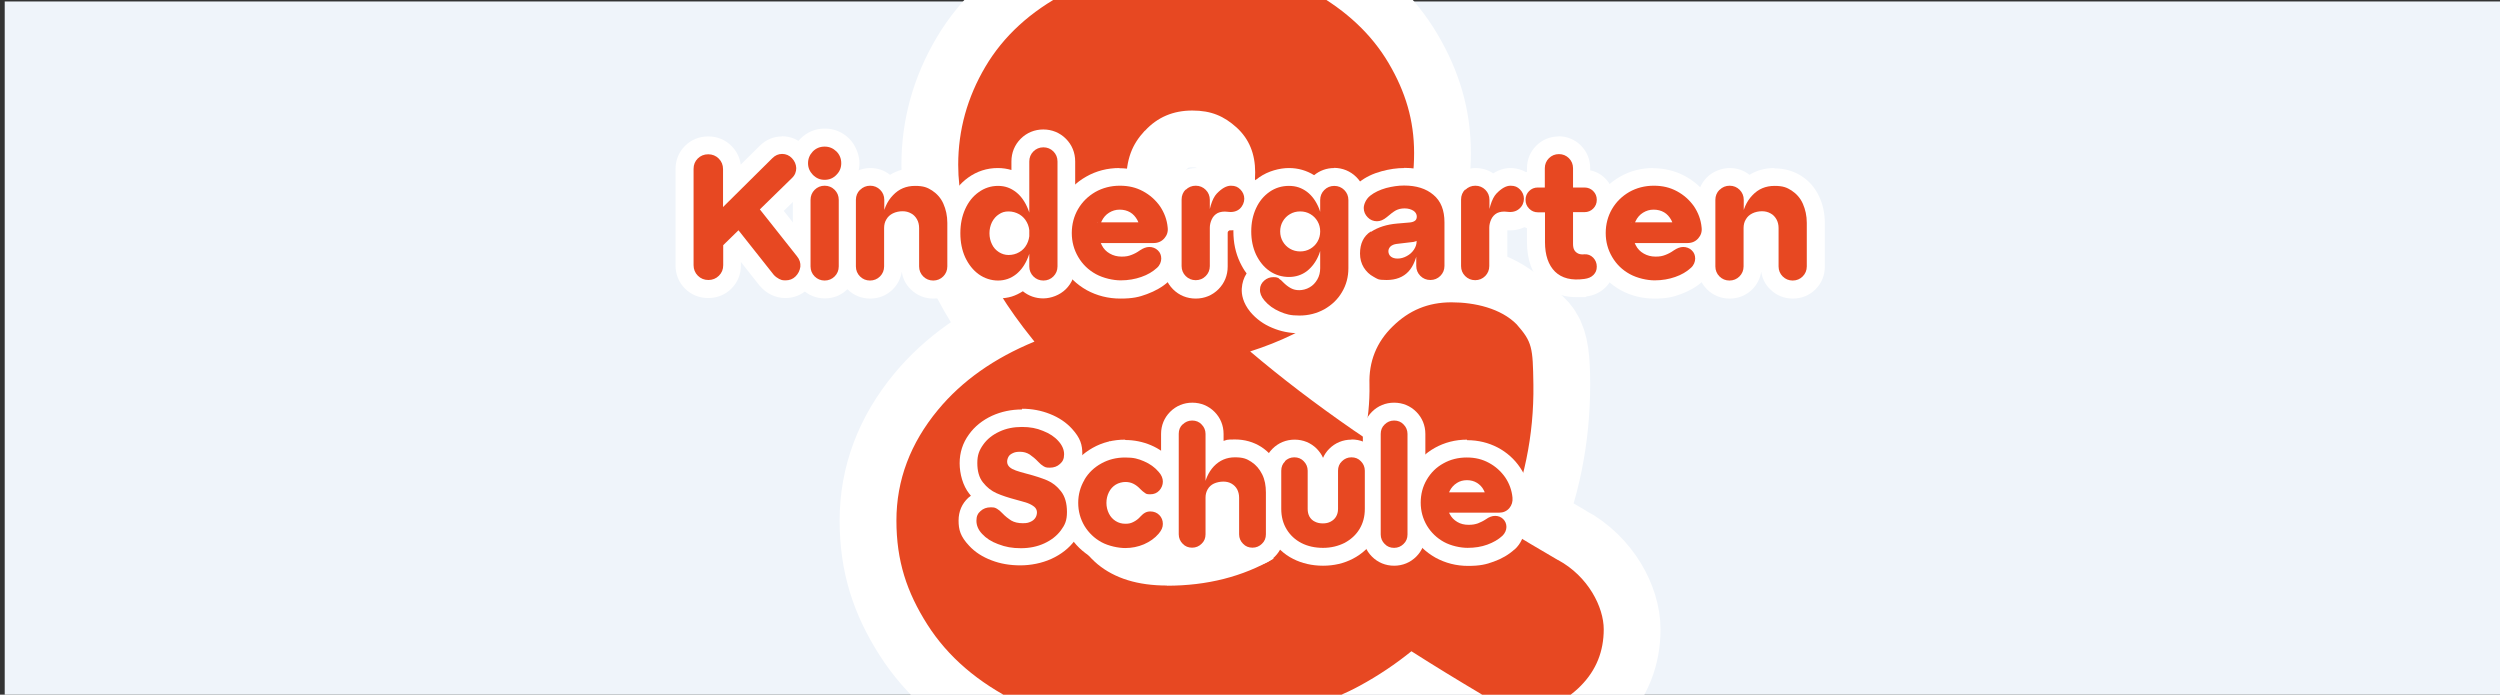 <?xml version="1.0" encoding="UTF-8"?>
<svg xmlns="http://www.w3.org/2000/svg" xmlns:xlink="http://www.w3.org/1999/xlink" id="Ebene_1" viewBox="0 0 1400 389">
  <rect x="0" y="0" width="1400" height="389" fill="#333333" stroke="none"/>
  <defs>
    <style>
      .cls-1 {
        fill: none;
      }

      .cls-2 {
        stroke: #fff;
        stroke-miterlimit: 10;
        stroke-width: 63.6px;
      }

      .cls-2, .cls-3 {
        fill: #e74822;
      }

      .cls-4 {
        fill: #fff;
      }

      .cls-5 {
        fill: #eff4fa;
      }

      .cls-6 {
        clip-path: url(#clippath);
      }
    </style>
    <clipPath id="clippath">
      <rect class="cls-1" y="0" width="1400" height="389"></rect>
    </clipPath>
  </defs>
  <g id="Ebene_2">
    <g>
      <path class="cls-3" d="M215.1,46.8c-82-11.4-157.8,45.9-169.2,128-11.4,82,45.9,157.8,128,169.2,82,11.4,157.8-45.9,169.2-128,11.4-82-45.9-157.8-128-169.2"></path>
      <g>
        <path class="cls-4" d="M171.9,212.1c-6.2,21.7-27.1,34.9-46.8,29.3-19.7-5.6-30.7-27.7-24.5-49.5,6.2-21.7,27.1-34.8,46.8-29.3,19.7,5.6,30.7,27.7,24.5,49.5"></path>
        <path class="cls-4" d="M273.7,131.9c-24.7-27.2-74-21.6-82.5,15.8-3.6,15.8,6.9,32.3,21.9,38.5,10.5,4.9,19.6,1.5,18.7,17.1-2.8,47.4-57.5,64.5-83.9,59.8-2.3,0-7.5-.5-7.3,2.3.2,1.1,1.4,2.7,3.3,3.4,64.6,22.2,125.6-11.5,141.4-63.9v-.2c10.8-32.4,2.3-57.9-11.6-72.8"></path>
      </g>
    </g>
    <g>
      <path class="cls-3" d="M1226.9,46.8c-82-11.4-157.8,45.9-169.2,128-11.4,82,45.9,157.8,128,169.2,82,11.4,157.8-45.9,169.2-128,11.4-82-45.9-157.8-128-169.2"></path>
      <g>
        <path class="cls-4" d="M1183.6,212.1c-6.2,21.7-27.1,34.9-46.8,29.3-19.7-5.6-30.7-27.7-24.5-49.5,6.2-21.7,27.1-34.8,46.8-29.3,19.7,5.6,30.7,27.7,24.5,49.5"></path>
        <path class="cls-4" d="M1285.5,131.9c-24.7-27.2-74-21.6-82.5,15.8-3.6,15.8,6.9,32.3,21.9,38.5,10.5,4.9,19.6,1.5,18.7,17.1-2.8,47.4-57.5,64.5-83.9,59.8-2.3,0-7.5-.5-7.3,2.3.2,1.1,1.4,2.7,3.3,3.4,64.6,22.2,125.6-11.5,141.4-63.9v-.2c10.8-32.4,2.3-57.9-11.6-72.8"></path>
      </g>
    </g>
  </g>
  <rect class="cls-5" x="2.64" y=".82" width="1400" height="389"></rect>
  <g id="Ebene_1-2" data-name="Ebene_1">
    <g>
      <g class="cls-6">
        <g>
          <path class="cls-2" d="M872.4,313.6c-10.1-5.9-20.1-11.8-29.9-17.8,10.7-24.8,16.2-51.6,16.2-80.6s-4.4-23.6-13.1-32.5c-8.8-8.9-19.7-13.4-32.8-13.4s-23.7,4.5-32.8,13.4c-9.2,8.9-13.5,19.8-13.1,32.5.2,10.4-.8,20.3-3.1,29.7-1.8-1.3-3.7-2.5-5.6-3.8-21.4-14.8-40.8-29.6-58.1-44.3,16.9-5.4,31.8-12.6,44.7-21.9,15.1-10.9,26.7-24,34.9-39.1,8.1-15.1,12.2-31.8,12.2-50.1s-4.8-34.3-14.3-50.4c-9.5-16.1-23.6-29.3-42.1-39.7-18.5-10.3-40.5-15.5-65.9-15.5s-52.4,5.3-72.5,15.8-35.2,24.4-45.3,41.5-15.2,35.4-15.2,54.9c0,30.6,13.8,63.1,41.5,97.5.4.5.8,1,1.2,1.5-22.6,9.3-40.6,22-54,38.2-15.5,18.7-23.3,39.4-23.3,62s5.8,40.1,17.3,58.2,28.4,32.6,50.7,43.6c22.3,10.9,49.1,16.4,80.5,16.4s79.5-8.5,111-25.7c10.5-5.7,20.1-12.2,28.9-19.3,12.7,8.1,25.8,16.1,39.1,24,9.9,5.6,18.3,8.4,25.1,8.4,11.9,0,22.2-4.4,30.7-13.1,8.6-8.7,12.8-19.3,12.8-31.6s-8.6-29.6-25.6-38.8h-.1ZM641.2,73.2c7-7.6,15.8-11.3,26.5-11.3s17.8,3.2,24.8,9.5c7,6.4,10.4,14.7,10.4,25.1s-2.5,16.7-7.5,23.9-11.3,13.4-19.1,18.8c-6,4.2-13.4,8.7-22,13.5-15.7-18.7-23.7-35.2-23.7-49.6s3.5-22.3,10.4-29.8l.2-.1ZM653.5,327.9c-16.3,0-29.2-4-38.8-11.9-9.5-8-14.3-17.7-14.3-29.2s3.2-18.7,9.5-27.4c4.5-6.2,10.4-11.8,17.3-16.6,17.3,16.3,36.3,32.5,57.2,48.5,9.4,7.2,19.1,14.4,28.9,21.5-17.3,10.1-37.3,15.2-59.9,15.2l.1-.1Z"></path>
          <path class="cls-3" d="M872.4,313.6c-10.1-5.9-20.1-11.8-29.9-17.8,10.7-24.8,16.62-51.6,16.2-80.6-.3-20.7-.64-23.66-9.4-33.6-8.8-8.9-23.4-12.3-36.5-12.3s-23.7,4.5-32.8,13.4c-9.2,8.9-13.5,19.8-13.1,32.5.2,10.4-.8,20.3-3.1,29.7-1.8-1.3-3.7-2.5-5.6-3.8-21.4-14.8-40.8-29.6-58.1-44.3,16.9-5.4,31.8-12.6,44.7-21.9,15.1-10.9,26.7-24,34.9-39.1,8.1-15.1,12.2-31.8,12.2-50.1s-4.8-34.3-14.3-50.4c-9.5-16.1-23.6-29.3-42.1-39.7-18.5-10.3-40.5-15.5-65.9-15.5s-52.4,5.3-72.5,15.8-35.2,24.4-45.3,41.5-15.2,35.4-15.2,54.9c0,30.6,13.8,63.1,41.5,97.5.4.5.8,1,1.2,1.5-22.6,9.3-40.6,22-54,38.2-15.5,18.7-23.3,39.4-23.3,62s5.8,40.1,17.3,58.2,28.4,32.6,50.7,43.6c22.3,10.9,49.1,16.4,80.5,16.4s79.5-8.5,111-25.7c10.5-5.7,20.1-12.2,28.9-19.3,12.7,8.1,25.8,16.1,39.1,24,9.9,5.6,18.3,8.4,25.1,8.4,11.9,0,22.2-4.4,30.7-13.1,8.6-8.7,12.8-19.3,12.8-31.6s-8.6-29.6-25.6-38.8h-.1ZM641.2,73.2c7-7.6,15.8-11.3,26.5-11.3s17.8,3.2,24.8,9.5c7,6.4,10.4,14.7,10.4,25.1s-2.5,16.7-7.5,23.9-11.3,13.4-19.1,18.8c-6,4.2-13.4,8.7-22,13.5-15.7-18.7-23.7-35.2-23.7-49.6s3.5-22.3,10.4-29.8l.2-.1ZM653.5,327.9c-16.3,0-29.2-4-38.8-11.9-9.5-8-14.3-17.7-14.3-29.2s3.2-18.7,9.5-27.4c4.5-6.2,10.4-11.8,17.3-16.6,17.3,16.3,36.3,32.5,57.2,48.5,9.4,7.2,19.1,14.4,28.9,21.5-17.3,10.1-37.3,15.2-59.9,15.2l.1-.1Z"></path>
        </g>
      </g>
      <ellipse class="cls-3" cx="629.6" cy="245.2" rx="8.4" ry="6.9"></ellipse>
    </g>
    <g>
      <g>
        <g>
          <path class="cls-4" d="M571.4,311.8c-5.2,0-10-.8-14.3-2.5-4.5-1.7-8.1-4.1-10.8-7-3-3.3-4.6-6.9-4.6-10.7s1.3-6.8,3.9-9.1c2-1.8,4.5-2.9,7.3-3.3-2.3-1.5-4.5-3.4-6.3-5.7-2.9-3.6-4.3-8.3-4.3-14s1.4-9.2,4.3-13.2c2.7-3.8,6.4-6.8,11-8.9,4.5-2,9.4-3.1,14.7-3.1s9.5.8,13.7,2.5c4.3,1.7,7.9,4.1,10.5,7,3,3.3,4.5,6.9,4.5,10.7s-1.3,6.8-3.9,9.1c-1.4,1.3-3.1,2.3-5,2.8,2.2,1.5,4.1,3.4,5.9,5.6,2.9,3.7,4.3,8.6,4.3,14.5s-1.5,9.3-4.4,13.2c-2.8,3.8-6.6,6.8-11.3,8.9-4.6,2.1-9.7,3.1-15.2,3.1v.1ZM565,284.1c1.3,1.3,2.6,2.4,4,3.2.9.6,2.2.8,3.9.8s2.1-.2,2.4-.4c.3-.1.5-.3.5-.3h0c-.5-.3-1.1-.6-1.8-.8-1.4-.5-3.4-1.1-5.9-1.7-1.1-.3-2.2-.6-3.2-.9l.1.1h0ZM569.4,258.2c.3.2.7.3,1.1.5,1.2.4,3.1,1,5.5,1.6-.7-.6-1.4-1.1-2.1-1.6-.8-.5-1.6-.7-2.6-.7s-1.5.1-1.9.2Z"></path>
          <path class="cls-4" d="M572.3,239.3c4.3,0,8.2.7,11.8,2.2,3.6,1.4,6.5,3.3,8.6,5.7,2.1,2.3,3.2,4.8,3.2,7.4s-.8,4.1-2.3,5.4c-1.5,1.4-3.4,2.1-5.7,2.1s-2.5-.3-3.5-.8c-1-.6-2-1.4-3-2.5-1.6-1.7-3.2-3-4.8-4.1-1.6-1-3.4-1.5-5.3-1.5s-2.9.2-4,.7-2,1.1-2.5,2c-.6.8-.8,1.8-.8,2.9s.5,2.2,1.4,3,2.1,1.4,3.5,1.9,3.4,1.1,6.1,1.8c4.6,1.2,8.3,2.4,11.4,3.7,3,1.3,5.6,3.3,7.8,6.2,2.2,2.8,3.3,6.7,3.3,11.5s-1.1,7.2-3.4,10.3c-2.3,3.1-5.4,5.5-9.3,7.3-3.9,1.8-8.3,2.7-13.1,2.7s-8.7-.7-12.5-2.2c-3.8-1.4-6.7-3.3-8.9-5.7-2.2-2.3-3.2-4.8-3.2-7.4s.8-4.1,2.3-5.4c1.5-1.4,3.4-2.1,5.7-2.1s2.5.3,3.5.8c1,.6,2,1.4,3,2.5,1.6,1.7,3.3,3,5,4.1,1.7,1,3.9,1.5,6.4,1.5s3.2-.3,4.4-.8,2.1-1.3,2.7-2.2c.6-.9.9-2,.9-3.1s-.5-2.3-1.5-3.1c-1-.8-2.2-1.5-3.8-2.1-1.5-.5-3.6-1.1-6.2-1.8-4.5-1.2-8.2-2.4-11.1-3.7-2.9-1.3-5.4-3.2-7.6-6-2.2-2.7-3.2-6.4-3.2-10.9s1.1-7.2,3.3-10.3,5.2-5.5,9.1-7.3c3.8-1.8,8-2.6,12.6-2.6M572.3,229.3c-6,0-11.6,1.2-16.7,3.5-5.4,2.5-9.8,6-13,10.5-3.5,4.8-5.2,10.2-5.2,16.1s1.8,12.6,5.4,17.1c.3.4.6.7.9,1.1-.5.4-.9.7-1.4,1.1-3.6,3.3-5.5,7.7-5.5,12.8s1,8.9,5.9,14.1c3.2,3.5,7.5,6.3,12.6,8.2,4.9,1.9,10.3,2.8,16.1,2.8s12-1.2,17.3-3.6c5.5-2.5,10-6,13.3-10.5,3.6-4.8,5.4-10.3,5.4-16.2s-1.8-13-5.4-17.6c-.5-.6-.9-1.2-1.4-1.7,3.6-3.3,5.5-7.7,5.5-12.8s-1-8.8-5.8-14.1c-3.2-3.5-7.3-6.3-12.4-8.3-4.8-1.9-10-2.9-15.5-2.9h0l-.1.4Z"></path>
        </g>
        <g>
          <path class="cls-4" d="M630.1,311.8c-5.7,0-11-1.3-15.7-4-4.8-2.6-8.6-6.3-11.3-11-2.8-4.6-4.2-9.8-4.2-15.4s1.4-10.8,4.2-15.4,6.6-8.3,11.3-11c4.7-2.6,10-4,15.7-4s8.5.8,12.5,2.5,7.4,4.2,10.1,7.3c2.3,2.7,3.5,5.7,3.5,8.7s-1.2,6.2-3.4,8.5c-1.7,1.8-3.9,2.9-6.2,3.4,2.4.4,4.5,1.5,6.2,3.3,2.3,2.3,3.5,5.2,3.5,8.6s-1.2,6-3.6,8.7c-2.7,3.1-6.1,5.6-10.1,7.3-3.9,1.7-8.1,2.5-12.5,2.5ZM630.1,274.9c-1.1,0-2,.2-2.8.8-.9.5-1.5,1.3-2,2.2-.6,1.1-.8,2.3-.8,3.6s.3,2.6.8,3.6,1.2,1.7,2,2.2,1.7.8,2.8.8,1.6-.2,2.3-.5c.8-.4,1.7-1.1,2.5-2,1.1-1.2,2.3-2.2,3.5-2.9,1-.6,2.1-1,3.3-1.2-1.2-.2-2.3-.6-3.3-1.2-1.3-.7-2.4-1.7-3.5-2.9-.8-.9-1.7-1.6-2.5-2s-1.5-.5-2.3-.5Z"></path>
          <path class="cls-4" d="M630.1,256.2c3.7,0,7.2.7,10.5,2.1s6.1,3.4,8.3,6c1.6,1.8,2.3,3.6,2.3,5.4s-.7,3.6-2,5-3,2.1-5,2.1-2.3-.2-3.1-.8c-.8-.5-1.6-1.2-2.4-2-1.3-1.4-2.6-2.4-4-3.1s-2.9-1-4.5-1-3.8.5-5.4,1.5c-1.6,1-2.9,2.4-3.8,4.2-.9,1.8-1.4,3.8-1.4,6s.5,4.2,1.4,6,2.2,3.2,3.8,4.2,3.4,1.5,5.4,1.5,3.1-.3,4.5-1,2.8-1.7,4-3.1c.8-.8,1.5-1.5,2.4-2,.8-.5,1.9-.8,3.1-.8,2,0,3.7.7,5,2s2,3,2,5-.8,3.6-2.3,5.4c-2.2,2.6-4.9,4.5-8.3,6-3.3,1.4-6.8,2.1-10.5,2.1s-9.3-1.1-13.3-3.3c-4-2.2-7.2-5.3-9.5-9.1-2.3-3.9-3.5-8.2-3.5-12.9s1.2-9,3.5-12.9,5.5-6.9,9.5-9.1,8.4-3.3,13.3-3.3M630.1,246.2c-6.6,0-12.7,1.5-18.2,4.6s-10,7.4-13.2,12.8-4.9,11.5-4.9,18,1.6,12.5,4.9,18c3.2,5.4,7.7,9.7,13.2,12.8,5.5,3,11.6,4.6,18.2,4.6s9.9-1,14.4-2.9c4.7-2,8.8-4.9,12-8.7,3.9-4.5,4.7-9,4.7-11.9,0-4.6-1.6-8.6-4.7-11.8,3.1-3.2,4.7-7.3,4.7-11.8s-.8-7.4-4.8-12c-3.2-3.7-7.2-6.6-11.9-8.6-4.5-1.9-9.4-2.9-14.4-2.9h0v-.2ZM630.1,283.1h-.2s-.1,0-.2-.3c-.1-.2-.3-.6-.3-1.3s.1-1.1.3-1.3c.1-.3.2-.3.2-.3h.4c.1,0,.4.2,1,.8h0l.7.7-.7.7h0c-.5.6-.8.7-1,.8h-.2v.2Z"></path>
        </g>
        <g>
          <path class="cls-4" d="M701.4,311.8c-3.4,0-6.5-1.3-8.9-3.6-2.4-2.4-3.6-5.4-3.6-8.9v-20.5c0-.9-.2-1.7-.5-2.3-.3-.5-.7-.9-1.2-1.2-.6-.3-1.4-.5-2.2-.5s-2.1.2-2.9.6c-.6.3-1.1.7-1.4,1.3-.4.6-.5,1.3-.5,2.1v20.5c0,3.4-1.3,6.5-3.6,8.9-2.4,2.4-5.4,3.6-8.9,3.6s-6.5-1.3-8.9-3.6c-2.4-2.4-3.6-5.4-3.6-8.9v-56.3c0-3.4,1.3-6.5,3.6-8.9,2.4-2.4,5.4-3.6,8.9-3.6s6.5,1.3,8.9,3.6c2.4,2.4,3.6,5.4,3.6,8.9v11.4c3.3-2.2,7.2-3.3,11.4-3.3s8.5,1.1,11.9,3.3,6.1,5.3,7.9,9.1c1.7,3.7,2.6,7.8,2.6,12.3v23.4c0,3.4-1.3,6.5-3.6,8.9s-5.4,3.6-8.9,3.6l-.1.1Z"></path>
          <path class="cls-4" d="M667.7,235.5c2.1,0,3.9.7,5.3,2.2,1.4,1.4,2.2,3.2,2.2,5.3v26.3c1-3.2,2.6-5.9,4.7-8.1,3.2-3.3,7.1-5,11.7-5s6.6.8,9.2,2.5c2.6,1.7,4.6,4,6.1,7,1.4,3,2.1,6.4,2.1,10.2v23.4c0,2.1-.7,3.9-2.2,5.3-1.4,1.4-3.2,2.2-5.3,2.2s-3.9-.7-5.3-2.2c-1.4-1.4-2.2-3.2-2.2-5.3v-20.5c0-1.8-.4-3.3-1.1-4.7-.8-1.4-1.8-2.4-3.2-3.2-1.4-.8-2.9-1.1-4.6-1.1s-3.7.4-5.2,1.1c-1.5.8-2.7,1.8-3.5,3.2-.8,1.4-1.2,2.9-1.2,4.7v20.5c0,2.1-.7,3.9-2.2,5.3-1.4,1.4-3.2,2.2-5.3,2.2s-3.9-.7-5.3-2.2c-1.4-1.4-2.2-3.2-2.2-5.3v-56.3c0-2.1.7-3.9,2.2-5.3,1.4-1.4,3.2-2.2,5.3-2.2M667.7,225.5c-4.8,0-9.1,1.8-12.4,5.1-3.3,3.3-5.1,7.6-5.1,12.4v56.3c0,4.8,1.8,9.1,5.1,12.4s7.6,5.1,12.4,5.1,9.1-1.8,12.4-5.1c2.2-2.2,3.7-4.8,4.5-7.7.8,2.9,2.3,5.5,4.5,7.7,3.3,3.3,7.6,5.1,12.4,5.1s9.1-1.8,12.4-5.1c3.3-3.3,5.1-7.6,5.1-12.4v-23.4c0-5.3-1-10.1-3.1-14.5-2.2-4.7-5.5-8.5-9.7-11.2-4.3-2.7-9.2-4.1-14.6-4.1s-4.4.3-6.4.8v-3.9c0-4.8-1.8-9.1-5.1-12.4-3.3-3.3-7.6-5.1-12.4-5.1h0Z"></path>
        </g>
        <g>
          <path class="cls-4" d="M740.8,311.8c-5.3,0-10.2-1.1-14.4-3.3-4.4-2.2-7.8-5.5-10.3-9.6s-3.7-8.8-3.7-13.9v-21.4c0-3.4,1.3-6.5,3.6-8.9,2.4-2.4,5.4-3.6,8.9-3.6s6.5,1.3,8.9,3.6c2.4,2.4,3.6,5.4,3.6,8.9v21.4c0,.8.1,1.3.4,1.8.2.4.5.6.9.8.6.3,1.3.4,2.2.4s1.5-.1,2.1-.4c.4-.2.7-.5,1-.9s.4-1,.4-1.7v-21.4c0-3.4,1.3-6.5,3.6-8.9,2.4-2.4,5.4-3.6,8.9-3.6s6.5,1.3,8.9,3.6c2.4,2.4,3.6,5.4,3.6,8.9v21.4c0,5.2-1.3,9.8-3.7,13.9-2.5,4.1-5.9,7.3-10.3,9.5-4.3,2.2-9.1,3.3-14.4,3.3l-.2.1Z"></path>
          <path class="cls-4" d="M756.8,256.2c2.1,0,3.9.7,5.3,2.2,1.4,1.4,2.2,3.2,2.2,5.3v21.4c0,4.3-1,8-3,11.3s-4.8,5.8-8.3,7.7c-3.6,1.8-7.6,2.8-12.1,2.8s-8.6-.9-12.1-2.7c-3.5-1.8-6.3-4.4-8.3-7.7-2-3.3-3-7.1-3-11.4v-21.4c0-2.1.7-3.9,2.2-5.3,1.4-1.4,3.2-2.2,5.3-2.2s3.9.7,5.3,2.2c1.4,1.4,2.2,3.2,2.2,5.3v21.4c0,1.6.3,3,1,4.3.7,1.2,1.7,2.2,3,2.8,1.3.7,2.8,1,4.5,1s3.1-.3,4.4-1c1.3-.7,2.3-1.6,3-2.8.7-1.2,1.1-2.6,1.1-4.3v-21.4c0-2.1.7-3.9,2.2-5.3,1.4-1.4,3.2-2.2,5.3-2.2M756.8,246.2c-4.8,0-9.1,1.8-12.4,5.1-1.5,1.5-2.7,3.2-3.5,5.1-.8-1.9-2-3.5-3.5-5.1-3.3-3.3-7.6-5.1-12.4-5.1s-9.1,1.8-12.4,5.1c-3.3,3.3-5.1,7.6-5.1,12.4v21.4c0,6.1,1.5,11.6,4.4,16.5,3,4.9,7.1,8.8,12.3,11.4,4.9,2.5,10.6,3.8,16.7,3.8s11.7-1.3,16.7-3.9c5.2-2.7,9.3-6.5,12.3-11.4s4.5-10.4,4.5-16.5v-21.4c0-4.8-1.8-9.1-5.1-12.4-3.3-3.3-7.6-5.1-12.4-5.1h0l-.1.1Z"></path>
        </g>
        <g>
          <path class="cls-4" d="M780.7,311.8c-3.4,0-6.5-1.3-8.9-3.6-2.4-2.4-3.6-5.4-3.6-8.9v-56.3c0-3.4,1.3-6.5,3.6-8.9,2.4-2.4,5.4-3.6,8.9-3.6s6.5,1.3,8.9,3.6c2.4,2.4,3.6,5.4,3.6,8.9v56.3c0,3.4-1.3,6.5-3.6,8.9-2.4,2.4-5.4,3.6-8.9,3.6Z"></path>
          <path class="cls-4" d="M780.7,235.5c2.1,0,3.9.7,5.3,2.2,1.4,1.4,2.2,3.2,2.2,5.3v56.3c0,2.1-.7,3.9-2.2,5.3-1.4,1.4-3.2,2.2-5.3,2.2s-3.9-.7-5.3-2.2c-1.4-1.4-2.2-3.2-2.2-5.3v-56.3c0-2.1.7-3.9,2.2-5.3,1.4-1.4,3.2-2.2,5.3-2.2M780.7,225.5c-4.8,0-9.1,1.8-12.4,5.1-3.3,3.3-5.1,7.6-5.1,12.4v56.3c0,4.8,1.8,9.1,5.1,12.4s7.6,5.1,12.4,5.1,9.1-1.8,12.4-5.1c3.3-3.3,5.1-7.6,5.1-12.4v-56.3c0-4.8-1.8-9.1-5.1-12.4-3.3-3.3-7.6-5.1-12.4-5.1h0Z"></path>
        </g>
        <g>
          <path class="cls-4" d="M822,311.8c-5.7,0-11-1.3-15.7-4-4.8-2.6-8.6-6.3-11.3-11-2.8-4.6-4.2-9.8-4.2-15.4s1.4-10.7,4.1-15.4c2.7-4.6,6.4-8.3,11.2-11,4.7-2.6,9.9-4,15.6-4s10.3,1.2,14.8,3.5c4.4,2.3,8.1,5.6,10.9,9.7,2.8,4.1,4.4,8.7,5,13.7.4,3.6-.7,7-3.1,9.7-.6.7-1.2,1.2-1.9,1.7,1,1.7,1.5,3.6,1.5,5.7,0,3.3-1.3,6.3-3.9,8.7-2.8,2.5-6.2,4.5-10.1,5.9-3.8,1.4-8.1,2.1-12.7,2.1l-.2.1Z"></path>
          <path class="cls-4" d="M821.5,256.2c4.6,0,8.7,1,12.4,3s6.7,4.7,9.1,8.1c2.3,3.4,3.7,7.2,4.1,11.4.2,2.3-.4,4.2-1.8,5.9-1.5,1.7-3.4,2.5-5.7,2.5h-28.2c.1.3.3.7.4,1,1,1.9,2.4,3.4,4.3,4.5,1.8,1.1,4,1.6,6.3,1.6s3.7-.3,5.2-.8c1.5-.6,3-1.3,4.5-2.3,1.8-1.3,3.5-1.9,5.2-1.9s3.3.6,4.5,1.8c1.2,1.2,1.8,2.7,1.8,4.4s-.8,3.6-2.3,5c-2.3,2.1-5.1,3.7-8.4,4.9-3.3,1.2-7,1.8-11,1.8s-9.3-1.1-13.3-3.3c-4-2.2-7.2-5.3-9.5-9.1-2.3-3.9-3.5-8.2-3.5-12.9s1.1-9,3.4-12.9c2.3-3.9,5.3-6.9,9.3-9.1,3.9-2.2,8.3-3.3,13.1-3.3M811.6,275.7h20c-.2-.4-.4-.8-.6-1.2-.9-1.8-2.2-3.1-3.8-4.1s-3.5-1.5-5.6-1.5-4,.5-5.7,1.6-3.1,2.6-4,4.5c0,.2-.2.4-.2.6M821.5,246.2c-6.5,0-12.6,1.6-18,4.6-5.5,3.1-9.9,7.4-13,12.8s-4.7,11.4-4.7,17.9,1.6,12.5,4.9,18c3.2,5.4,7.7,9.7,13.2,12.8,5.5,3,11.6,4.6,18.2,4.6s10.1-.8,14.4-2.4c4.5-1.6,8.4-3.9,11.6-6.8h.1c3.5-3.2,5.5-7.6,5.5-12.3s-.2-3-.6-4.4c3.2-3.7,4.5-8.3,4-13.2-.6-5.8-2.6-11.2-5.8-15.9-3.2-4.8-7.5-8.6-12.6-11.3-5.2-2.7-10.9-4.1-17.1-4.1h0l-.1-.3Z"></path>
        </g>
      </g>
      <g>
        <path class="cls-3" d="M558.9,304.7c-3.8-1.4-6.7-3.3-8.9-5.7-2.2-2.3-3.2-4.8-3.2-7.4s.8-4.1,2.3-5.4c1.5-1.4,3.4-2.1,5.7-2.1s2.5.3,3.5.8c1,.6,2,1.4,3,2.5,1.6,1.7,3.3,3,5,4.1,1.7,1,3.9,1.5,6.4,1.5s3.2-.3,4.4-.8,2.1-1.3,2.7-2.2c.6-.9.9-2,.9-3.1s-.5-2.3-1.5-3.1c-1-.8-2.2-1.5-3.8-2.1-1.5-.5-3.6-1.1-6.2-1.8-4.5-1.2-8.2-2.4-11.1-3.7-2.9-1.3-5.4-3.2-7.6-6-2.2-2.7-3.2-6.4-3.2-10.9s1.1-7.2,3.3-10.3,5.2-5.5,9.1-7.3c3.8-1.8,8-2.6,12.6-2.6s8.2.7,11.8,2.2c3.6,1.4,6.5,3.3,8.6,5.7,2.1,2.3,3.2,4.8,3.2,7.4s-.8,4.1-2.3,5.4c-1.5,1.4-3.4,2.1-5.7,2.1s-2.5-.3-3.5-.8c-1-.6-2-1.4-3-2.5-1.6-1.7-3.2-3-4.8-4.1-1.6-1-3.4-1.5-5.3-1.5s-2.9.2-4,.7-2,1.1-2.5,2c-.5.9-.8,1.8-.8,2.9s.5,2.2,1.4,3,2.1,1.4,3.5,1.9,3.4,1.1,6.1,1.8c4.6,1.2,8.3,2.4,11.4,3.7,3,1.3,5.6,3.3,7.8,6.2,2.2,2.8,3.3,6.7,3.3,11.5s-1.1,7.2-3.4,10.3c-2.3,3.1-5.4,5.5-9.3,7.3-3.9,1.8-8.3,2.7-13.1,2.7s-8.7-.7-12.5-2.2l-.3-.1Z"></path>
        <path class="cls-3" d="M607.3,268.6c2.3-3.9,5.5-6.9,9.5-9.1s8.4-3.3,13.3-3.3,7.2.7,10.5,2.1,6.1,3.4,8.3,6c1.6,1.8,2.3,3.6,2.3,5.4s-.7,3.6-2,5-3,2.1-5,2.1-2.3-.2-3.1-.8c-.8-.5-1.6-1.2-2.4-2-1.3-1.4-2.6-2.4-4-3.1s-2.9-1-4.5-1-3.8.5-5.4,1.5c-1.6,1-2.9,2.4-3.8,4.2-.9,1.8-1.4,3.8-1.4,6s.5,4.2,1.4,6,2.2,3.2,3.8,4.2,3.4,1.5,5.4,1.5,3.1-.3,4.5-1,2.8-1.7,4-3.1c.8-.8,1.5-1.5,2.4-2,.8-.5,1.9-.8,3.1-.8,2,0,3.7.7,5,2s2,3,2,5-.8,3.6-2.3,5.4c-2.2,2.6-4.9,4.5-8.3,6-3.3,1.4-6.8,2.1-10.5,2.1s-9.3-1.1-13.3-3.3c-4-2.2-7.2-5.3-9.5-9.1-2.3-3.9-3.5-8.2-3.5-12.9s1.2-9,3.5-12.9v-.1Z"></path>
        <path class="cls-3" d="M662.3,237.7c1.4-1.4,3.2-2.2,5.3-2.2s3.9.7,5.3,2.2c1.4,1.4,2.2,3.2,2.2,5.3v31.4h-1.1c.7-5.5,2.6-9.9,5.8-13.3,3.2-3.3,7.1-5,11.7-5s6.6.8,9.2,2.5c2.6,1.7,4.6,4,6.1,7s2.1,6.4,2.1,10.2v23.4c0,2.1-.7,3.9-2.2,5.3-1.4,1.4-3.2,2.2-5.3,2.2s-3.9-.7-5.3-2.2c-1.4-1.4-2.2-3.2-2.2-5.3v-20.5c0-1.8-.4-3.3-1.1-4.7-.8-1.4-1.8-2.4-3.2-3.2-1.4-.8-2.9-1.1-4.6-1.1s-3.7.4-5.2,1.1-2.7,1.8-3.5,3.2c-.8,1.4-1.2,2.9-1.2,4.7v20.5c0,2.1-.7,3.9-2.2,5.3-1.4,1.4-3.2,2.2-5.3,2.2s-3.9-.7-5.3-2.2c-1.4-1.4-2.2-3.2-2.2-5.3v-56.3c0-2.1.7-3.9,2.2-5.3v.1Z"></path>
        <path class="cls-3" d="M719.5,258.3c1.4-1.4,3.2-2.2,5.3-2.2s3.9.7,5.3,2.2c1.4,1.4,2.2,3.2,2.2,5.3v21.4c0,1.6.3,3,1,4.3.7,1.2,1.7,2.2,3,2.8,1.3.7,2.8,1,4.5,1s3.1-.3,4.4-1c1.3-.7,2.3-1.6,3-2.8.7-1.2,1.1-2.6,1.1-4.3v-21.4c0-2.1.7-3.9,2.2-5.3,1.4-1.4,3.2-2.2,5.3-2.2s3.9.7,5.3,2.2c1.4,1.4,2.2,3.2,2.2,5.3v21.4c0,4.3-1,8-3,11.3s-4.8,5.8-8.3,7.7c-3.6,1.8-7.6,2.8-12.1,2.8s-8.6-.9-12.1-2.7c-3.5-1.8-6.3-4.4-8.3-7.7-2-3.3-3-7.1-3-11.4v-21.4c0-2.1.7-3.9,2.2-5.3h-.2Z"></path>
        <path class="cls-3" d="M775.4,237.7c1.4-1.4,3.2-2.2,5.3-2.2s3.9.7,5.3,2.2c1.4,1.4,2.2,3.2,2.2,5.3v56.3c0,2.1-.7,3.9-2.2,5.3-1.4,1.4-3.2,2.2-5.3,2.2s-3.9-.7-5.3-2.2c-1.4-1.4-2.2-3.2-2.2-5.3v-56.3c0-2.1.7-3.9,2.2-5.3h0Z"></path>
        <path class="cls-3" d="M809.4,275.7h26.6l-3.5,4.8c-.1-2.3-.7-4.3-1.6-6-.9-1.8-2.2-3.1-3.8-4.1s-3.5-1.5-5.6-1.5-4,.5-5.7,1.6-3.1,2.6-4,4.5c-1,1.9-1.5,4.1-1.5,6.4s.5,4.5,1.5,6.4,2.4,3.4,4.3,4.5c1.8,1.1,4,1.6,6.3,1.6s3.7-.3,5.2-.8c1.5-.6,3-1.3,4.5-2.3,1.8-1.3,3.5-1.9,5.2-1.9s3.3.6,4.5,1.8c1.2,1.2,1.8,2.7,1.8,4.4s-.8,3.6-2.3,5c-2.3,2.1-5.1,3.7-8.4,4.9-3.3,1.2-7,1.8-11,1.8s-9.3-1.1-13.3-3.3c-4-2.2-7.2-5.3-9.5-9.1-2.3-3.9-3.5-8.2-3.5-12.9s1.1-9,3.4-12.9c2.3-3.9,5.3-6.9,9.3-9.1,3.9-2.2,8.3-3.3,13.1-3.3s8.7,1,12.4,3,6.7,4.7,9.1,8.1c2.3,3.4,3.7,7.2,4.1,11.4.2,2.3-.4,4.2-1.8,5.9-1.5,1.7-3.4,2.5-5.7,2.5h-30.2v-11.3l.1-.1Z"></path>
      </g>
    </g>
    <g>
      <g>
        <g>
          <g>
            <path class="cls-4" d="M439.8,162c-2,0-3.9-.4-5.8-1.3-1.8-.8-3.3-2-4.6-3.5,0,0,0-.1-.1-.2l-16.2-20.5-3.2,3.1v9.1c0,3.7-1.3,6.9-3.9,9.5s-5.8,3.9-9.5,3.9-6.9-1.3-9.5-3.9c-2.5-2.5-3.9-5.8-3.9-9.5v-53.9c0-3.7,1.3-6.9,3.9-9.5,2.5-2.5,5.8-3.9,9.5-3.9s6.9,1.3,9.5,3.9c2.5,2.5,3.9,5.8,3.9,9.5v9.3l19-18.9c2.5-2.5,5.6-3.8,9-3.8s6.7,1.3,9.1,3.9c2.3,2.4,3.6,5.5,3.8,8.8.2,3.6-1.2,6.8-3.9,9.5l-14.6,14.2,17.9,22.6c2.3,2.8,3.3,6.2,2.9,9.6-.4,3.3-1.9,6.1-4.3,8.4-2.5,2.3-5.6,3.6-9,3.6h0Z"></path>
            <path class="cls-4" d="M438,86.4c2.2,0,4,.8,5.5,2.4s2.3,3.4,2.4,5.5c0,2.1-.7,4-2.4,5.6l-17.9,17.4-2.5-3.2-11.1,12.8,1.6,2-8.7,8.5v11.2c0,2.4-.8,4.3-2.4,5.9-1.6,1.6-3.6,2.4-5.9,2.4s-4.3-.8-5.9-2.4c-1.6-1.6-2.4-3.6-2.4-5.9v-53.9c0-2.4.8-4.3,2.4-5.9s3.6-2.4,5.9-2.4,4.3.8,5.9,2.4,2.4,3.6,2.4,5.9v21.3l-5,5,5,2.1v-7l27.6-27.3c1.6-1.6,3.4-2.4,5.5-2.4M425.6,117.4l20.7,26.1c1.5,1.8,2.1,3.8,1.9,5.9-.3,2.1-1.2,3.9-2.7,5.4-1.6,1.5-3.4,2.2-5.6,2.2s-2.4-.3-3.6-.8c-1.1-.6-2.1-1.3-3-2.3l-19.7-24.8,12-11.7M438,76.4c-4.8,0-9.1,1.8-12.6,5.3l-10.6,10.5c-.5-4-2.3-7.6-5.2-10.5-3.5-3.5-8-5.3-13-5.3s-9.5,1.8-13,5.3-5.3,8-5.3,13v53.9c0,5,1.8,9.5,5.3,13s8,5.3,13,5.3,9.5-1.8,13-5.3,5.3-8,5.3-13v-1.9l10.5,13.3c0,.1.2.2.3.3,1.7,2,3.8,3.6,6.2,4.8,2.5,1.2,5.2,1.8,7.9,1.8,4.7,0,9-1.7,12.4-4.9,3.3-3.1,5.3-7,5.8-11.5.6-4.8-.8-9.5-4-13.4l-15.1-19,11.4-11.1c3.7-3.6,5.7-8.3,5.4-13.3-.2-4.5-2-8.7-5.2-12-3.4-3.6-7.8-5.4-12.7-5.4h0l.2.1Z"></path>
          </g>
          <g>
            <path class="cls-4" d="M461.8,162c-3.5,0-6.7-1.3-9.1-3.7s-3.7-5.6-3.7-9.1v-37.3c0-3.5,1.3-6.7,3.7-9.1,0,0,.2-.2.3-.3-.4-.4-.9-.8-1.3-1.2-2.7-2.8-4.2-6.2-4.2-10s1.5-7.4,4.2-10.1c2.8-2.8,6.2-4.2,10.1-4.2s7.3,1.5,10.1,4.2c2.8,2.8,4.2,6.3,4.2,10.1s-1.4,7.2-4.2,10c-.4.4-.8.8-1.3,1.2,0,0,.2.2.3.3,2.4,2.4,3.7,5.6,3.7,9.1v37.3c0,3.5-1.3,6.7-3.7,9.1-2.4,2.4-5.6,3.7-9.1,3.7Z"></path>
            <path class="cls-4" d="M461.8,82c2.5,0,4.7.9,6.6,2.7,1.8,1.8,2.7,4,2.7,6.6s-.9,4.7-2.7,6.5c-1.8,1.9-4,2.8-6.6,2.8s-4.7-.9-6.6-2.8c-1.8-1.9-2.7-4-2.7-6.5s.9-4.7,2.7-6.6c1.8-1.8,4-2.7,6.6-2.7M461.8,104.1c2.2,0,4.1.8,5.6,2.3s2.3,3.4,2.3,5.6v37.3c0,2.2-.8,4.1-2.3,5.6s-3.4,2.3-5.6,2.3-4.1-.8-5.6-2.3-2.3-3.4-2.3-5.6v-37.3c0-2.2.8-4.1,2.3-5.6s3.4-2.3,5.6-2.3M461.8,72c-5.2,0-9.9,2-13.6,5.7s-5.7,8.4-5.7,13.6,1.3,8.2,3.9,11.5c-1.6,2.7-2.4,5.8-2.4,9.1v37.3c0,4.9,1.8,9.3,5.2,12.7,3.4,3.4,7.8,5.2,12.7,5.2s9.3-1.8,12.7-5.2c3.4-3.4,5.2-7.8,5.2-12.7v-37.3c0-3.3-.8-6.4-2.4-9.1,2.5-3.4,3.9-7.3,3.9-11.5s-2-9.9-5.7-13.6-8.4-5.7-13.6-5.7h-.2Z"></path>
          </g>
          <g>
            <path class="cls-4" d="M522.6,162c-3.5,0-6.7-1.3-9.1-3.7-2.4-2.4-3.7-5.6-3.7-9.1v-21.5c0-1-.2-1.8-.6-2.5-.3-.6-.7-1-1.3-1.3-.7-.4-1.5-.6-2.4-.6s-2.3.2-3.2.6c-.7.4-1.2.8-1.6,1.4-.4.7-.6,1.4-.6,2.4v21.5c0,3.5-1.3,6.7-3.7,9.1-2.4,2.4-5.6,3.7-9.1,3.7s-6.7-1.3-9.1-3.7-3.7-5.6-3.7-9.1v-37.3c0-3.5,1.3-6.7,3.7-9.1,2.4-2.4,5.6-3.7,9.1-3.7s6.7,1.3,9.1,3.7c.5.5,1,1.1,1.4,1.7,4-3.6,8.9-5.4,14.5-5.4s8.8,1.2,12.3,3.4c3.5,2.3,6.3,5.4,8.1,9.4,1.8,3.8,2.7,8.1,2.7,12.8v24.4c0,3.5-1.3,6.7-3.7,9.1-2.4,2.4-5.6,3.7-9.1,3.7v.1Z"></path>
            <path class="cls-4" d="M512.3,104.1c3.7,0,6.9.9,9.6,2.6,2.7,1.8,4.9,4.2,6.3,7.4,1.5,3.1,2.2,6.7,2.2,10.7v24.4c0,2.2-.8,4.1-2.3,5.6s-3.4,2.3-5.6,2.3-4.1-.8-5.6-2.3-2.3-3.4-2.3-5.6v-21.5c0-1.8-.4-3.5-1.2-4.9s-1.9-2.6-3.3-3.3c-1.4-.8-3-1.2-4.8-1.2s-3.8.4-5.4,1.2c-1.6.8-2.8,1.9-3.6,3.3-.9,1.4-1.3,3.1-1.3,4.9v21.5c0,2.2-.8,4.1-2.3,5.6s-3.4,2.3-5.6,2.3-4.1-.8-5.6-2.3-2.3-3.4-2.3-5.6v-37.3c0-2.2.8-4.1,2.3-5.6s3.4-2.3,5.6-2.3,4.1.8,5.6,2.3,2.3,3.4,2.3,5.6v5.8c-.5,1.7-.9,3.5-1.2,5.4h1.2v-5.4c1.1-3.3,2.7-6.1,4.9-8.4,3.3-3.5,7.4-5.2,12.3-5.2M512.3,94.1c-5.1,0-9.8,1.3-13.9,3.8-3.1-2.5-6.9-3.8-11.1-3.8s-9.3,1.8-12.7,5.2c-3.4,3.4-5.2,7.8-5.2,12.7v37.3c0,4.9,1.8,9.3,5.2,12.7,3.4,3.4,7.8,5.2,12.7,5.2s9.3-1.8,12.7-5.2c2.7-2.7,4.4-6.1,5-9.9.5,3.8,2.2,7.2,5,9.9,3.4,3.4,7.8,5.2,12.7,5.2s9.3-1.8,12.7-5.2,5.2-7.8,5.2-12.7v-24.4c0-5.4-1.1-10.5-3.2-14.9-2.3-4.9-5.6-8.7-10-11.5s-9.4-4.2-15-4.2h0l-.1-.2Z"></path>
          </g>
          <g>
            <path class="cls-4" d="M584.3,162c-3.5,0-6.7-1.3-9.1-3.7-.6-.6-1.2-1.3-1.7-2.1-.5.4-.9.8-1.4,1.2-3.8,3-8.2,4.6-13.2,4.6s-9.7-1.5-13.7-4.4c-3.9-2.8-7-6.7-9.2-11.5-2.1-4.7-3.2-9.9-3.2-15.6s1.1-10.9,3.2-15.6c2.2-4.8,5.3-8.7,9.2-11.5,4.1-2.9,8.7-4.4,13.7-4.4s8.9,1.4,12.6,4.1v-12.8c0-3.5,1.3-6.7,3.7-9.1s5.6-3.7,9.1-3.7,6.7,1.3,9.1,3.7c2.4,2.4,3.7,5.6,3.7,9.1v58.8c0,3.5-1.3,6.7-3.7,9.1-2.4,2.4-5.6,3.7-9.1,3.7v.1ZM564.8,123.4c-1,0-1.9.2-2.7.8-.9.6-1.6,1.4-2.1,2.4-.6,1.2-.9,2.5-.9,4s.3,2.8.9,4c.5,1.1,1.2,1.9,2.1,2.4.8.5,1.7.8,2.7.8s2.5-.3,3.5-.9c1-.6,1.7-1.3,2.3-2.4.6-1.1.9-2.4.9-3.9s-.3-2.8-.9-3.9c-.5-1-1.3-1.8-2.3-2.4s-2.2-.9-3.5-.9h0Z"></path>
            <path class="cls-4" d="M584.3,82.5c2.2,0,4.1.8,5.6,2.3s2.3,3.4,2.3,5.6v58.8c0,2.2-.8,4.1-2.3,5.6s-3.4,2.3-5.6,2.3-4.1-.8-5.6-2.3-2.3-3.4-2.3-5.6v-7.4c1-3.4,1.6-7.2,1.6-11.2s-.5-7.8-1.6-11.2v-29c0-2.2.8-4.1,2.3-5.6s3.4-2.3,5.6-2.3M558.9,104.1c3.8,0,7.1,1.2,10.1,3.5,2.9,2.3,5.1,5.5,6.7,9.5.3.7.5,1.5.8,2.3v11.2c0-2.3-.5-4.4-1.5-6.2-1-1.9-2.4-3.3-4.2-4.4-1.8-1-3.8-1.6-6-1.6s-3.8.5-5.4,1.6c-1.6,1-2.9,2.5-3.9,4.4-.9,1.9-1.4,3.9-1.4,6.2s.5,4.4,1.4,6.2c.9,1.9,2.2,3.3,3.9,4.4,1.6,1,3.4,1.6,5.4,1.6s4.2-.5,6-1.6c1.8-1,3.2-2.5,4.2-4.4s1.5-3.9,1.5-6.2v11.2c-.2.8-.5,1.5-.8,2.3-1.6,4-3.8,7.2-6.7,9.5s-6.3,3.5-10.1,3.5-7.6-1.2-10.8-3.5-5.7-5.5-7.6-9.5c-1.8-4-2.7-8.5-2.7-13.5s.9-9.5,2.7-13.5,4.3-7.2,7.6-9.5c3.2-2.3,6.8-3.5,10.8-3.5M576.4,130.6h0M584.3,72.5c-4.9,0-9.3,1.8-12.7,5.2-3.4,3.4-5.2,7.8-5.2,12.7v4.8c-2.4-.7-4.9-1.1-7.6-1.1-6.1,0-11.7,1.8-16.7,5.4-4.6,3.3-8.2,7.9-10.8,13.5-2.4,5.3-3.6,11.2-3.6,17.6s1.2,12.3,3.6,17.6c2.5,5.6,6.2,10.1,10.8,13.5,4.9,3.6,10.5,5.4,16.7,5.4s9.8-1.4,14-4c3.2,2.6,7.1,4,11.4,4s9.3-1.8,12.7-5.2,5.2-7.8,5.2-12.7v-58.8c0-4.9-1.8-9.3-5.2-12.7-3.4-3.4-7.8-5.2-12.7-5.2h.1ZM564.8,128.4h0c.6,0,.9.1,1,.2.1,0,.2.1.3.4.1.3.3.7.3,1.6s-.2,1.3-.3,1.6c-.1.2-.2.3-.3.4-.1,0-.4.2-1,.2s0,0,0,0c0,0-.2-.2-.3-.5s-.3-.8-.3-1.7.3-1.5.3-1.7c.2-.3.3-.4.3-.5h0Z"></path>
          </g>
          <g>
            <path class="cls-4" d="M627.4,162c-5.9,0-11.4-1.4-16.4-4.1-4.9-2.7-8.9-6.6-11.8-11.4-2.9-4.8-4.3-10.2-4.3-16s1.4-11.1,4.2-15.9,6.7-8.7,11.6-11.4c4.9-2.7,10.3-4.1,16.2-4.1s10.7,1.2,15.3,3.7c4.6,2.4,8.4,5.8,11.3,10,2.9,4.2,4.6,9,5.2,14.2.4,3.7-.7,7.2-3.1,10-.6.7-1.4,1.4-2.1,1.9,1.1,1.8,1.7,3.8,1.7,6,0,3.4-1.4,6.5-4,8.9-2.9,2.6-6.4,4.7-10.5,6.1-4,1.4-8.4,2.2-13.2,2.2l-.1-.1Z"></path>
            <path class="cls-4" d="M626.9,104.1c4.8,0,9.1,1,13,3.1s7,4.9,9.5,8.4c2.4,3.6,3.9,7.5,4.3,11.9.3,2.4-.4,4.4-1.9,6.1-1.5,1.7-3.5,2.6-5.9,2.6h-29.5c-.7-1.7-1.1-3.6-1.1-5.7s.4-4.2,1.2-6.1h20.9c.6,1.5,1,3.2,1.1,5l3.6-5h-4.7c-.2-.4-.4-.9-.6-1.3-1-1.8-2.3-3.3-4-4.3s-3.7-1.5-5.9-1.5-4.1.6-5.9,1.7c-1.8,1.1-3.2,2.7-4.2,4.8,0,.2-.2.4-.3.6h-2.2v11.8h2.1c.1.4.3.7.5,1,1,2,2.5,3.6,4.5,4.7,1.9,1.1,4.1,1.7,6.6,1.7s3.8-.3,5.4-.9c1.6-.6,3.2-1.4,4.7-2.5,1.9-1.3,3.7-2,5.4-2s3.5.6,4.8,1.9c1.3,1.2,1.9,2.8,1.9,4.6s-.8,3.8-2.4,5.2c-2.4,2.2-5.3,3.9-8.8,5.1-3.4,1.2-7.3,1.9-11.5,1.9s-9.7-1.2-13.9-3.5-7.5-5.5-9.9-9.6-3.6-8.5-3.6-13.4,1.2-9.4,3.5-13.4c2.4-4.1,5.6-7.2,9.7-9.6,4.1-2.3,8.7-3.5,13.7-3.5M626.9,94.1c-6.7,0-13,1.6-18.6,4.8-5.7,3.2-10.2,7.7-13.4,13.3-3.2,5.6-4.9,11.8-4.9,18.5s1.7,13,5,18.6,7.9,10,13.6,13.2c5.7,3.1,12,4.7,18.8,4.7s10.4-.8,14.9-2.5c4.6-1.7,8.7-4,12-7h.1c3.6-3.3,5.6-7.8,5.6-12.6s-.2-3.2-.7-4.7c3.3-3.8,4.8-8.6,4.2-13.7-.6-6-2.6-11.5-6-16.5-3.3-4.9-7.7-8.8-13.1-11.7-5.3-2.8-11.3-4.3-17.7-4.3h0l.2-.1Z"></path>
          </g>
          <g>
            <path class="cls-4" d="M669.6,162c-3.5,0-6.7-1.3-9.1-3.7-2.4-2.4-3.7-5.6-3.7-9.1v-37.3c0-3.5,1.3-6.7,3.7-9.1s5.6-3.7,9.1-3.7,6.7,1.3,9.1,3.7c.2.2.4.4.6.7,3.3-2.9,6.6-4.4,10-4.4s6.4,1.2,8.8,3.5c2.4,2.3,3.7,5.4,3.7,8.8s-1.5,6.9-4.2,9.3c-2.3,2-5.2,3.1-8.5,3.1s-1.5,0-2.3-.2h-1.1c-.6,0-1.1,0-1.4.3-.6.3-.9.7-1.2,1.2-.4.8-.6,1.7-.6,2.6v21.5c0,3.5-1.3,6.7-3.7,9.1-2.4,2.4-5.6,3.7-9.1,3.7h-.1Z"></path>
            <path class="cls-4" d="M689.3,104.1c2.1,0,3.9.7,5.3,2.1,1.4,1.4,2.2,3.2,2.2,5.2s-.9,4.1-2.5,5.6c-1.4,1.2-3.1,1.8-5.1,1.8s-1.1,0-1.6-.1c-.6,0-1.2-.1-1.8-.1-1.4,0-2.7.3-3.8.9-1.5.8-2.6,2-3.3,3.5s-1.1,3.1-1.1,4.7v21.5c0,2.2-.8,4.1-2.3,5.6s-3.4,2.3-5.6,2.3-4.1-.8-5.6-2.3-2.3-3.4-2.3-5.6v-37.3c0-2.2.8-4.1,2.3-5.6s3.4-2.3,5.6-2.3,4.1.8,5.6,2.3,2.3,3.4,2.3,5.6v5.2c-.6,2.6-1.1,5.6-1.4,9.1h1.4v-9.1c1-4,2.3-6.9,4-8.7,2.8-2.9,5.4-4.4,7.9-4.4M689.3,94.1c-3.3,0-6.6,1-9.7,3-2.9-2-6.3-3-10-3s-9.3,1.8-12.7,5.2c-3.4,3.4-5.2,7.8-5.2,12.7v37.3c0,4.9,1.8,9.3,5.2,12.7s7.8,5.2,12.7,5.2,9.3-1.8,12.7-5.2,5.2-7.8,5.2-12.7v-20.3h1.6c4.5,0,8.6-1.5,11.8-4.4,3.8-3.5,5.8-8,5.8-13.1s-1.8-9.1-5.2-12.4c-3.3-3.2-7.6-5-12.3-5h.1Z"></path>
          </g>
          <g>
            <path class="cls-4" d="M727.6,181.6c-4.5,0-8.9-.9-12.9-2.6-4.2-1.8-7.7-4.3-10.5-7.6-2.6-3.1-3.9-6.3-3.7-9.7s1.6-6.3,4.1-8.5c0,0,.2-.2.3-.2-2.4-2.3-4.3-5.1-5.9-8.4-2.1-4.5-3.2-9.6-3.2-15.1s1.1-10.6,3.2-15.1c2.2-4.7,5.3-8.4,9.2-11.1,4-2.8,8.6-4.2,13.6-4.2s9.3,1.5,13.1,4.4c.5.4,1.1.9,1.6,1.3.5-.7,1-1.3,1.6-2,2.4-2.4,5.6-3.7,9.1-3.7s6.7,1.3,9.1,3.7c2.4,2.4,3.7,5.6,3.7,9.1v38.2c0,5.8-1.5,11.2-4.3,16-2.9,4.8-6.8,8.6-11.8,11.4-4.9,2.7-10.4,4.1-16.4,4.1h.1ZM728.1,123.4c-1.2,0-2.3.3-3.2.8s-1.6,1.3-2.2,2.2c-.5.9-.8,2-.8,3.2s.3,2.3.8,3.2,1.3,1.6,2.2,2.2c.9.5,2,.8,3.2.8s2.3-.3,3.2-.8,1.6-1.3,2.2-2.2c.5-.9.8-2,.8-3.2s-.3-2.3-.8-3.2c-.5-.9-1.3-1.6-2.2-2.2-.9-.5-2-.8-3.2-.8Z"></path>
            <path class="cls-4" d="M747.2,104.1c2.2,0,4.1.8,5.6,2.3s2.3,3.4,2.3,5.6v38.2c0,4.9-1.2,9.4-3.6,13.4-2.4,4.1-5.7,7.2-9.9,9.6-4.2,2.3-8.8,3.5-13.9,3.5s-7.5-.7-11-2.2-6.3-3.5-8.6-6.2c-1.8-2.1-2.6-4.2-2.5-6.2,0-2,.9-3.7,2.4-5s3.2-1.9,5.1-1.9,2.4.3,3.3.8c.9.5,1.7,1.2,2.5,2.1,1.4,1.4,2.8,2.5,4.3,3.3s3,1.1,4.7,1.1,4-.5,5.8-1.6c1.8-1,3.2-2.5,4.3-4.4s1.6-4,1.6-6.3v-9.8c1-3.3,1.6-6.9,1.6-10.8s-.5-7.5-1.6-10.8v-6.8c0-2.2.8-4.1,2.3-5.6s3.4-2.3,5.6-2.3M721.8,104.1c3.8,0,7.1,1.1,10.1,3.3,2.9,2.2,5.1,5.3,6.7,9.2.3.7.5,1.4.8,2.2v21.6c-.2.7-.5,1.5-.8,2.2-1.6,3.9-3.8,6.9-6.7,9.2-2.9,2.2-6.3,3.3-10.1,3.3s-7.6-1.1-10.8-3.3-5.7-5.3-7.6-9.2c-1.8-3.9-2.7-8.2-2.7-13s.9-9.1,2.7-13,4.3-6.9,7.6-9.2c3.2-2.2,6.8-3.3,10.8-3.3M728.1,140.8c2.1,0,4-.5,5.7-1.5s3-2.3,4-4,1.5-3.6,1.5-5.7-.5-4-1.5-5.7-2.3-3-4-4-3.6-1.5-5.7-1.5-4,.5-5.7,1.5-3,2.3-4,4-1.5,3.6-1.5,5.7.5,4,1.5,5.7,2.3,3,4,4,3.6,1.5,5.7,1.5M747.2,94.1c-4.3,0-8.1,1.4-11.3,4-4.2-2.6-8.9-4-14.1-4s-11.6,1.7-16.5,5.1c-4.7,3.2-8.3,7.6-10.9,13.1-2.5,5.2-3.7,11-3.7,17.3s1.2,12,3.7,17.3c1.1,2.3,2.3,4.4,3.7,6.2-1.6,2.5-2.5,5.3-2.7,8.5s.6,8,4.8,13.1h0c3.3,3.9,7.4,6.9,12.3,8.9,4.7,2,9.7,3,14.9,3s13.1-1.6,18.8-4.7c5.7-3.2,10.3-7.6,13.6-13.2,3.3-5.6,5-11.9,5-18.6v-38.2c0-4.9-1.8-9.3-5.2-12.7-3.4-3.4-7.8-5.2-12.7-5.2h0l.3.1ZM728.1,130.8c-.5,0-.6,0-.7-.1-.2-.1-.3-.2-.4-.4,0,0-.1-.2-.1-.7s0-.6.1-.7c.1-.2.2-.3.4-.4,0,0,.2-.1.7-.1s.6,0,.7.1c.2.1.3.2.4.4,0,0,.1.2.1.7s0,.6-.1.7c-.1.2-.2.3-.4.4,0,0-.2.1-.7.1h0Z"></path>
          </g>
          <g>
            <path class="cls-4" d="M801.2,162c-3.5,0-6.7-1.3-9.1-3.7-.4-.4-.7-.7-1-1.1-3.7,3.2-8.6,4.8-14.4,4.8s-6.6-.8-9.6-2.4c-3.1-1.6-5.6-4-7.4-7.1-1.8-3.1-2.8-6.6-2.8-10.4,0-8.2,3.5-12.9,6.9-15.6-.5-.4-.9-.7-1.4-1.2-2.4-2.4-3.6-5.4-3.6-8.7s1-7.2,5.5-10.8c2.9-2.3,6.5-4,10.7-5.2,3.9-1.1,7.7-1.6,11.4-1.6,8,0,14.6,2.2,19.6,6.4,5.3,4.5,8,11,8,19.3v24.4c0,3.5-1.3,6.7-3.7,9.1-2.4,2.4-5.6,3.7-9.1,3.7v.1Z"></path>
            <path class="cls-4" d="M786.4,104.1c6.8,0,12.3,1.7,16.4,5.2,4.2,3.5,6.2,8.6,6.2,15.4v24.4c0,2.2-.8,4.1-2.3,5.6s-3.4,2.3-5.6,2.3-4.1-.8-5.6-2.3-2.3-3.4-2.3-5.6v-5.2c.5-1.7.9-3.6,1.2-5.6h-1.2v5.6c-1,3.5-2.5,6.3-4.5,8.3-2.9,3.1-7,4.7-12.2,4.7s-5-.6-7.3-1.8-4.1-3-5.5-5.2c-1.4-2.3-2.1-4.9-2.1-7.8,0-5.6,2-9.7,5.9-12.3,4-2.6,8.8-4.1,14.5-4.6l7-.6c1.4-.1,2.5-.5,3.1-1,.7-.5,1-1.3,1-2.4s-.6-2.4-1.9-3.2c-1.3-.8-2.9-1.3-4.9-1.3s-3.5.4-4.9,1.1c-1.3.7-3,2-5.1,3.8-1.8,1.5-3.6,2.3-5.5,2.3s-3.8-.7-5.2-2.2c-1.4-1.4-2.2-3.2-2.2-5.2s1.2-5,3.6-6.9c2.4-1.9,5.4-3.3,8.9-4.3,3.5-.9,6.8-1.4,10.1-1.4M793.4,135c-.1,0-.3.1-.4.2-.7.3-1.7.5-3.2.6l-7.6.9c-1.5.2-2.6.7-3.4,1.4-.8.8-1.2,1.7-1.2,2.7s.4,2.2,1.3,2.9c.9.7,2.1,1.1,3.8,1.1s3.5-.5,5.1-1.4c1.7-.9,3-2.1,4-3.6s1.5-3,1.5-4.6v-.3c.4-.3.8-.6,1-1.1l-1-.3v1.4M786.4,94.1c-4.1,0-8.3.6-12.7,1.8-4.8,1.3-9,3.3-12.4,6-4.8,3.8-7.5,9-7.5,14.7s1,6.9,3,9.8c-2.8,3.6-5,8.6-5,15.7s1.2,9.1,3.5,13,5.5,6.9,9.4,8.9c3.7,2,7.7,3,11.9,3,5.9,0,10.5-1.5,13.9-3.4,3,2.2,6.7,3.4,10.6,3.4s9.3-1.8,12.7-5.2,5.2-7.8,5.2-12.7v-24.4c0-12.3-5.3-19.3-9.8-23.1-6-5-13.7-7.6-22.9-7.6h0l.1.1Z"></path>
          </g>
          <g>
            <path class="cls-4" d="M826.2,162c-3.5,0-6.7-1.3-9.1-3.7-2.4-2.4-3.7-5.6-3.7-9.1v-37.3c0-3.5,1.3-6.7,3.7-9.1s5.6-3.7,9.1-3.7,6.7,1.3,9.1,3.7c.2.2.4.4.6.7,3.3-2.9,6.6-4.4,10-4.4s6.4,1.2,8.8,3.5c2.4,2.3,3.7,5.4,3.7,8.8s-1.5,6.9-4.2,9.3c-2.3,2-5.2,3.1-8.5,3.1s-1.5,0-2.3-.2h-1.1c-.6,0-1.1,0-1.4.3-.6.3-.9.7-1.2,1.2-.4.8-.6,1.7-.6,2.6v21.5c0,3.5-1.3,6.7-3.7,9.1-2.4,2.4-5.6,3.7-9.1,3.7h-.1Z"></path>
            <path class="cls-4" d="M845.9,104.1c2.1,0,3.9.7,5.3,2.1,1.4,1.4,2.2,3.2,2.2,5.2s-.8,4.1-2.6,5.6c-1.4,1.2-3.1,1.8-5.1,1.8s-1.1,0-1.6-.1c-.6,0-1.2-.1-1.8-.1-1.4,0-2.7.3-3.8.9-1.5.8-2.6,2-3.3,3.5s-1.1,3.1-1.1,4.7v21.5c0,2.2-.8,4.1-2.3,5.6s-3.4,2.3-5.6,2.3-4.1-.8-5.6-2.3-2.3-3.4-2.3-5.6v-37.3c0-2.2.8-4.1,2.3-5.6s3.4-2.3,5.6-2.3,4.1.8,5.6,2.3,2.3,3.4,2.3,5.6v5.2c-.6,2.6-1.1,5.6-1.4,9.1h1.4v-9.1c1-4,2.3-6.9,4-8.7,2.8-2.9,5.4-4.4,7.9-4.4M845.9,94.1c-3.3,0-6.6,1-9.7,3-2.9-2-6.3-3-10-3s-9.3,1.8-12.7,5.2c-3.4,3.4-5.2,7.8-5.2,12.7v37.3c0,4.9,1.8,9.3,5.2,12.7s7.8,5.2,12.7,5.2,9.3-1.8,12.7-5.2,5.2-7.8,5.2-12.7v-20.3h1.6c4.5,0,8.6-1.5,11.8-4.4,3.8-3.5,5.8-8,5.8-13.1s-1.8-9.1-5.2-12.4c-3.3-3.2-7.6-5-12.3-5h.1Z"></path>
          </g>
          <g>
            <path class="cls-4" d="M882.9,161.4c-6.5,0-11.8-2-15.7-5.9-4.7-4.7-7.1-11.4-7.1-20v-11.7c-2.8-.2-5.4-1.4-7.4-3.4-2.2-2.2-3.4-5.2-3.4-8.4s1.2-6.2,3.4-8.4c2-2,4.5-3.2,7.4-3.4v-5.8c0-3.5,1.3-6.7,3.7-9.1s5.6-3.7,9.1-3.7,6.7,1.3,9.1,3.7c2.4,2.4,3.7,5.6,3.7,9.1v5.8h1.4c3.3,0,6.2,1.2,8.4,3.4,2.2,2.2,3.4,5.2,3.4,8.4s-1.2,6.2-3.4,8.4c-2.2,2.2-5.2,3.4-8.4,3.4h-1.4v13.6h1.8c3,0,5.8,1.2,7.9,3.4,2.2,2.3,3.4,5.2,3.4,8.5s-1.2,6.1-3.5,8.3c-2.1,2-4.7,3.1-7.8,3.5-1.7.2-3.4.3-4.9.3h.3Z"></path>
            <path class="cls-4" d="M873,86.4c2.2,0,4.1.8,5.6,2.3s2.3,3.4,2.3,5.6v10.8h6.4c2,0,3.6.7,4.9,2,1.3,1.3,2,2.9,2,4.9s-.7,3.6-2,4.9-2.9,2-4.9,2h-6.4v17.7c0,1.4.2,2.6.7,3.5s1.2,1.5,2.2,2c.7.3,1.6.5,2.5.5h1.4c1.7,0,3.1.6,4.4,1.9,1.3,1.4,2,3,2,5s-.6,3.4-1.9,4.7-2.9,1.9-5,2.2c-1.5.2-2.9.3-4.3.3-5.2,0-9.2-1.5-12.2-4.4-3.7-3.7-5.6-9.2-5.6-16.5v-16.7h-3.9c-2,0-3.6-.7-4.9-2-1.3-1.3-2-2.9-2-4.9s.7-3.6,2-4.9,2.9-2,4.9-2h3.9v-10.8c0-2.2.8-4.1,2.3-5.6s3.4-2.3,5.6-2.3M873,76.4c-4.9,0-9.3,1.8-12.7,5.2-3.4,3.4-5.2,7.8-5.2,12.7v1.9c-2.2.8-4.2,2.1-5.9,3.8-3.2,3.2-4.9,7.3-4.9,12s1.7,8.8,4.9,12c1.7,1.7,3.7,3,5.9,3.8v7.7c0,10,2.9,17.9,8.5,23.5,3.4,3.4,9.4,7.4,19.2,7.4s3.7-.1,5.6-.4c4.1-.5,7.7-2.2,10.5-4.9,3.3-3.1,5-7.2,5-11.9s-1.7-8.7-4.9-12c-2.4-2.4-5.2-4-8.4-4.6v-4.2c3.2-.7,6-2.2,8.3-4.5,3.2-3.2,4.9-7.3,4.9-12s-1.7-8.8-4.9-12c-2.3-2.3-5.2-3.9-8.4-4.5v-1.2c0-4.9-1.8-9.3-5.2-12.7-3.4-3.4-7.8-5.2-12.7-5.2h0l.4.1Z"></path>
          </g>
          <g>
            <path class="cls-4" d="M926.4,162c-5.9,0-11.4-1.4-16.4-4.1-4.9-2.7-8.9-6.6-11.8-11.4-2.9-4.8-4.3-10.2-4.3-16s1.4-11.1,4.2-15.9,6.7-8.7,11.6-11.4c4.9-2.7,10.3-4.1,16.2-4.1s10.7,1.2,15.3,3.7c4.6,2.4,8.4,5.8,11.3,10,2.9,4.2,4.6,9,5.2,14.2.4,3.7-.7,7.2-3.1,10-.6.7-1.4,1.4-2.1,1.9,1.1,1.8,1.7,3.8,1.7,6,0,3.4-1.4,6.5-4,8.9-2.9,2.6-6.4,4.7-10.5,6.1-4,1.4-8.4,2.2-13.2,2.2l-.1-.1Z"></path>
            <path class="cls-4" d="M925.9,104.1c4.8,0,9.1,1,13,3.1s7,4.9,9.5,8.4c2.4,3.6,3.9,7.5,4.3,11.9.3,2.4-.4,4.4-1.9,6.1-1.5,1.7-3.5,2.6-5.9,2.6h-29.5c-.7-1.7-1.1-3.6-1.1-5.7s.4-4.2,1.2-6.1h20.9c.6,1.5,1,3.2,1.1,5l3.6-5h-4.7c-.2-.4-.4-.9-.6-1.3-1-1.8-2.3-3.3-4-4.3s-3.7-1.5-5.9-1.5-4.1.6-5.9,1.7c-1.8,1.1-3.2,2.7-4.2,4.8,0,.2-.2.4-.3.6h-2.2v11.8h2.1c.1.4.3.7.5,1,1,2,2.5,3.6,4.5,4.7,1.9,1.1,4.1,1.7,6.6,1.7s3.8-.3,5.4-.9c1.6-.6,3.2-1.4,4.7-2.5,1.9-1.3,3.7-2,5.4-2s3.5.6,4.8,1.9c1.3,1.2,1.9,2.8,1.9,4.6s-.8,3.8-2.4,5.2c-2.4,2.2-5.3,3.9-8.8,5.1-3.4,1.2-7.3,1.9-11.5,1.9s-9.7-1.2-13.9-3.5-7.5-5.5-9.9-9.6-3.6-8.5-3.6-13.4,1.2-9.4,3.5-13.4c2.4-4.1,5.6-7.2,9.7-9.6,4.1-2.3,8.7-3.5,13.7-3.5M925.9,94.1c-6.7,0-13,1.6-18.6,4.8-5.7,3.2-10.2,7.7-13.4,13.3-3.2,5.6-4.9,11.8-4.9,18.5s1.7,13,5,18.6,7.9,10,13.6,13.2c5.7,3.1,12,4.7,18.8,4.7s10.4-.8,14.9-2.5c4.6-1.7,8.7-4,12-7h.1c3.6-3.3,5.6-7.8,5.6-12.6s-.2-3.2-.7-4.7c3.3-3.8,4.8-8.6,4.2-13.7-.6-6-2.6-11.5-6-16.5-3.3-4.9-7.7-8.8-13.1-11.7-5.3-2.8-11.3-4.3-17.7-4.3h0l.2-.1Z"></path>
          </g>
          <g>
            <path class="cls-4" d="M1003.9,162c-3.5,0-6.7-1.3-9.1-3.7-2.4-2.4-3.7-5.6-3.7-9.1v-21.5c0-1-.2-1.8-.6-2.5-.3-.6-.7-1-1.3-1.3-.7-.4-1.5-.6-2.4-.6s-2.3.2-3.2.6c-.7.4-1.2.8-1.6,1.4-.4.7-.6,1.4-.6,2.4v21.5c0,3.5-1.3,6.7-3.7,9.1-2.4,2.4-5.6,3.7-9.1,3.7s-6.7-1.3-9.1-3.7c-2.4-2.4-3.7-5.6-3.7-9.1v-37.3c0-3.5,1.3-6.7,3.7-9.1s5.6-3.7,9.1-3.7,6.7,1.3,9.1,3.7c.5.5,1,1.1,1.4,1.7,4-3.6,8.9-5.4,14.5-5.4s8.8,1.2,12.3,3.4c3.5,2.3,6.3,5.4,8.1,9.4,1.8,3.8,2.7,8.1,2.7,12.8v24.4c0,3.5-1.3,6.7-3.7,9.1-2.4,2.4-5.6,3.7-9.1,3.7v.1Z"></path>
            <path class="cls-4" d="M993.6,104.1c3.7,0,6.9.9,9.6,2.6,2.7,1.8,4.9,4.2,6.3,7.4,1.5,3.1,2.2,6.7,2.2,10.7v24.4c0,2.2-.8,4.1-2.3,5.6s-3.4,2.3-5.6,2.3-4.1-.8-5.6-2.3-2.3-3.4-2.3-5.6v-21.5c0-1.8-.4-3.5-1.2-4.9s-1.9-2.6-3.3-3.3c-1.4-.8-3-1.2-4.8-1.2s-3.8.4-5.4,1.2c-1.6.8-2.8,1.9-3.6,3.3-.9,1.4-1.3,3.1-1.3,4.9v21.5c0,2.2-.8,4.1-2.3,5.6s-3.4,2.3-5.6,2.3-4.1-.8-5.6-2.3-2.3-3.4-2.3-5.6v-37.3c0-2.2.8-4.1,2.3-5.6s3.4-2.3,5.6-2.3,4.1.8,5.6,2.3,2.3,3.4,2.3,5.6v5.8c-.5,1.7-.9,3.5-1.2,5.4h1.2v-5.4c1.1-3.3,2.7-6.1,4.9-8.4,3.3-3.5,7.4-5.2,12.3-5.2M993.6,94.1c-5.1,0-9.8,1.3-13.9,3.8-3.1-2.5-6.9-3.8-11.1-3.8s-9.3,1.8-12.7,5.2c-3.4,3.4-5.2,7.8-5.2,12.7v37.3c0,4.9,1.8,9.3,5.2,12.7s7.8,5.2,12.7,5.2,9.3-1.8,12.7-5.2c2.7-2.7,4.4-6.1,5-9.9.5,3.8,2.2,7.2,5,9.9,3.4,3.4,7.8,5.2,12.7,5.2s9.3-1.8,12.7-5.2,5.2-7.8,5.2-12.7v-24.4c0-5.4-1.1-10.5-3.2-14.9-2.3-4.9-5.6-8.7-10-11.5s-9.4-4.2-15-4.2h0l-.1-.2Z"></path>
          </g>
        </g>
        <g>
          <path class="cls-3" d="M390.7,88.8c1.6-1.6,3.6-2.4,5.9-2.4s4.3.8,5.9,2.4,2.4,3.6,2.4,5.9v28.3l-5-2.1,32.6-32.3c1.6-1.6,3.4-2.4,5.5-2.4s4,.8,5.5,2.4,2.3,3.4,2.4,5.5c0,2.1-.7,4-2.4,5.6l-38.5,37.6v11.2c0,2.4-.8,4.3-2.4,5.9-1.6,1.6-3.6,2.4-5.9,2.4s-4.3-.8-5.9-2.4c-1.6-1.6-2.4-3.6-2.4-5.9v-53.9c0-2.4.8-4.3,2.4-5.9l-.1.1ZM412,127l11.1-12.8,23.2,29.3c1.5,1.8,2.1,3.8,1.9,5.9-.3,2.1-1.2,3.9-2.7,5.4s-3.4,2.2-5.6,2.2-2.4-.3-3.6-.8c-1.1-.6-2.1-1.3-3-2.3l-21.3-26.9h0Z"></path>
          <path class="cls-3" d="M455.2,84.8c1.8-1.8,4-2.7,6.6-2.7s4.7.9,6.6,2.7c1.8,1.8,2.7,4,2.7,6.6s-.9,4.7-2.7,6.5c-1.8,1.9-4,2.8-6.6,2.8s-4.7-.9-6.6-2.8c-1.8-1.9-2.7-4-2.7-6.5s.9-4.7,2.7-6.6ZM456.2,106.3c1.5-1.5,3.4-2.3,5.6-2.3s4.1.8,5.6,2.3,2.3,3.4,2.3,5.6v37.3c0,2.2-.8,4.1-2.3,5.6s-3.4,2.3-5.6,2.3-4.1-.8-5.6-2.3-2.3-3.4-2.3-5.6v-37.3c0-2.2.8-4.1,2.3-5.6Z"></path>
          <path class="cls-3" d="M481.7,106.3c1.5-1.5,3.4-2.3,5.6-2.3s4.1.8,5.6,2.3,2.3,3.4,2.3,5.6v11.3h-1.2c.7-5.8,2.7-10.4,6.1-13.9,3.3-3.5,7.4-5.2,12.3-5.2s6.9.9,9.6,2.6c2.7,1.8,4.9,4.2,6.3,7.4s2.2,6.7,2.2,10.7v24.4c0,2.2-.8,4.1-2.3,5.6s-3.4,2.3-5.6,2.3-4.1-.8-5.6-2.3-2.3-3.4-2.3-5.6v-21.5c0-1.8-.4-3.5-1.2-4.9s-1.9-2.6-3.3-3.3c-1.4-.8-3-1.2-4.8-1.2s-3.8.4-5.4,1.2-2.8,1.9-3.6,3.3c-.9,1.4-1.3,3.1-1.3,4.9v21.5c0,2.2-.8,4.1-2.3,5.6s-3.4,2.3-5.6,2.3-4.1-.8-5.6-2.3-2.3-3.4-2.3-5.6v-37.3c0-2.2.8-4.1,2.3-5.6h.1Z"></path>
          <path class="cls-3" d="M540.5,117.1c1.8-4,4.3-7.2,7.6-9.5,3.2-2.3,6.8-3.5,10.8-3.5s7.1,1.2,10.1,3.5c2.9,2.3,5.1,5.5,6.7,9.5s2.4,8.5,2.4,13.5-.8,9.5-2.4,13.5c-1.6,4-3.8,7.2-6.7,9.5s-6.3,3.5-10.1,3.5-7.6-1.2-10.8-3.5-5.7-5.5-7.6-9.5c-1.8-4-2.7-8.5-2.7-13.5s.9-9.5,2.7-13.5ZM555.5,136.8c.9,1.9,2.2,3.3,3.9,4.4,1.6,1,3.4,1.6,5.4,1.6s4.2-.5,6-1.6c1.8-1,3.2-2.5,4.2-4.4s1.5-3.9,1.5-6.2-.5-4.4-1.5-6.2c-1-1.9-2.4-3.3-4.2-4.4-1.8-1-3.8-1.6-6-1.6s-3.8.5-5.4,1.6c-1.6,1-2.9,2.5-3.9,4.4-.9,1.9-1.4,3.9-1.4,6.2s.5,4.4,1.4,6.2ZM578.7,84.8c1.5-1.5,3.4-2.3,5.6-2.3s4.1.8,5.6,2.3,2.3,3.4,2.3,5.6v58.8c0,2.2-.8,4.1-2.3,5.6s-3.4,2.3-5.6,2.3-4.1-.8-5.6-2.3-2.3-3.4-2.3-5.6v-58.8c0-2.2.8-4.1,2.3-5.6Z"></path>
          <path class="cls-3" d="M614.3,124.5h27.9l-3.6,5c-.1-2.4-.7-4.4-1.7-6.3-1-1.8-2.3-3.3-4-4.3s-3.7-1.5-5.9-1.5-4.1.6-5.9,1.7c-1.8,1.1-3.2,2.7-4.2,4.8-1,2-1.5,4.3-1.5,6.7s.5,4.7,1.6,6.7c1,2,2.5,3.6,4.5,4.7,1.9,1.1,4.1,1.7,6.6,1.7s3.8-.3,5.4-.9c1.6-.6,3.2-1.4,4.7-2.5,1.9-1.3,3.7-2,5.4-2s3.5.6,4.8,1.9c1.3,1.2,1.9,2.8,1.9,4.6s-.8,3.8-2.4,5.2c-2.4,2.2-5.3,3.9-8.8,5.1-3.4,1.2-7.3,1.9-11.5,1.9s-9.7-1.2-13.9-3.5-7.5-5.5-9.9-9.6-3.6-8.5-3.6-13.4,1.2-9.4,3.5-13.4c2.4-4.1,5.6-7.2,9.7-9.6,4.1-2.3,8.7-3.5,13.7-3.5s9.1,1,13,3.1,7,4.9,9.5,8.4c2.4,3.6,3.9,7.5,4.3,11.9.3,2.4-.4,4.4-1.9,6.1s-3.5,2.6-5.9,2.6h-31.6v-11.8l-.2.2Z"></path>
          <path class="cls-3" d="M664,106.3c1.5-1.5,3.4-2.3,5.6-2.3s4.1.8,5.6,2.3,2.3,3.4,2.3,5.6v14.3h-1.4c.8-9,2.6-14.9,5.3-17.8,2.8-2.9,5.4-4.4,7.9-4.4s3.9.7,5.3,2.1c1.4,1.4,2.2,3.2,2.2,5.2s-.9,4.1-2.5,5.6c-1.7,1.5-4,2.1-6.8,1.7-2.2-.3-4.1,0-5.6.7-1.5.8-2.6,2-3.3,3.5s-1.1,3.1-1.1,4.7v21.5c0,2.2-.8,4.1-2.3,5.6s-3.4,2.3-5.6,2.3-4.1-.8-5.6-2.3-2.3-3.4-2.3-5.6v-37.3c0-2.2.8-4.1,2.3-5.6v.2Z"></path>
          <path class="cls-3" d="M703.4,116.6c1.8-3.9,4.3-6.9,7.6-9.2,3.2-2.2,6.8-3.3,10.8-3.3s7.1,1.1,10.1,3.3c2.9,2.2,5.1,5.3,6.7,9.2,1.6,3.9,2.4,8.2,2.4,13s-.8,9.1-2.4,13c-1.6,3.9-3.8,6.9-6.7,9.2-2.9,2.2-6.3,3.3-10.1,3.3s-7.6-1.1-10.8-3.3-5.7-5.3-7.6-9.2c-1.8-3.9-2.7-8.2-2.7-13s.9-9.1,2.7-13ZM716.1,156c.9.5,1.7,1.2,2.5,2.1,1.4,1.4,2.8,2.5,4.3,3.3s3,1.1,4.7,1.1,4-.5,5.8-1.6c1.8-1,3.2-2.5,4.3-4.4s1.6-4,1.6-6.3v-38.2c0-2.2.8-4.1,2.3-5.6s3.4-2.3,5.6-2.3,4.1.8,5.6,2.3,2.3,3.4,2.3,5.6v38.2c0,4.9-1.2,9.4-3.6,13.4-2.4,4.1-5.7,7.2-9.9,9.6-4.2,2.3-8.8,3.5-13.9,3.5s-7.5-.7-11-2.2-6.3-3.5-8.6-6.2c-1.8-2.1-2.6-4.2-2.5-6.2,0-2,.9-3.7,2.4-5s3.2-1.9,5.1-1.9,2.4.3,3.3.8h-.3ZM718.4,135.3c1,1.7,2.3,3,4,4s3.6,1.5,5.7,1.5,4-.5,5.7-1.5,3-2.3,4-4,1.5-3.6,1.5-5.7-.5-4-1.5-5.7-2.3-3-4-4-3.6-1.5-5.7-1.5-4,.5-5.7,1.5-3,2.3-4,4-1.5,3.6-1.5,5.7.5,4,1.5,5.7Z"></path>
          <path class="cls-3" d="M767.8,129.8c4-2.6,8.8-4.1,14.5-4.6l7-.6c1.4-.1,2.5-.5,3.1-1,.7-.5,1-1.3,1-2.4s-.6-2.4-1.9-3.2c-1.3-.8-2.9-1.3-4.9-1.3s-3.5.4-4.9,1.1c-1.3.7-3,2-5.1,3.8-1.8,1.5-3.6,2.3-5.5,2.3s-3.8-.7-5.2-2.2c-1.4-1.4-2.2-3.2-2.2-5.2s1.2-5,3.6-6.9c2.4-1.9,5.4-3.3,8.9-4.3,3.5-.9,6.8-1.4,10.1-1.4,6.8,0,12.3,1.7,16.4,5.2,4.2,3.5,6.2,8.6,6.2,15.4v24.4c0,2.2-.8,4.1-2.3,5.6s-3.4,2.3-5.6,2.3-4.1-.8-5.6-2.3-2.3-3.4-2.3-5.6v-10.8h1.2c-.9,6.2-2.7,10.9-5.6,14-2.9,3.1-7,4.7-12.2,4.7s-5-.6-7.3-1.8-4.1-3-5.5-5.2c-1.4-2.3-2.1-4.9-2.1-7.8,0-5.6,2-9.7,5.9-12.3l.3.1ZM778.9,143.7c.9.7,2.1,1.1,3.8,1.1s3.5-.5,5.1-1.4c1.7-.9,3-2.1,4-3.6s1.5-3,1.5-4.6v-1.7l1,.3c-.3.6-.7,1-1.4,1.3s-1.7.5-3.2.6l-7.6.9c-1.5.2-2.6.7-3.4,1.4-.8.8-1.2,1.7-1.2,2.7s.4,2.2,1.3,2.9l.1.1Z"></path>
          <path class="cls-3" d="M820.6,106.3c1.5-1.5,3.4-2.3,5.6-2.3s4.1.8,5.6,2.3,2.3,3.4,2.3,5.6v14.3h-1.4c.8-9,2.6-14.9,5.3-17.8,2.8-2.9,5.4-4.4,7.9-4.4s3.9.7,5.3,2.1c1.4,1.4,2.2,3.2,2.2,5.2s-.8,4.1-2.6,5.6c-1.7,1.5-4,2.1-6.8,1.7-2.2-.3-4.1,0-5.6.7-1.5.8-2.6,2-3.3,3.5s-1.1,3.1-1.1,4.7v21.5c0,2.2-.8,4.1-2.3,5.6s-3.4,2.3-5.6,2.3-4.1-.8-5.6-2.3-2.3-3.4-2.3-5.6v-37.3c0-2.2.8-4.1,2.3-5.6l.1.2Z"></path>
          <path class="cls-3" d="M856.3,116.8c-1.3-1.3-2-2.9-2-4.9s.7-3.6,2-4.9,2.9-2,4.9-2h3.9v-10.8c0-2.2.8-4.1,2.3-5.6s3.4-2.3,5.6-2.3,4.1.8,5.6,2.3,2.3,3.4,2.3,5.6v10.8h6.4c2,0,3.6.7,4.9,2,1.3,1.3,2,2.9,2,4.9s-.7,3.6-2,4.9-2.9,2-4.9,2h-6.4v17.7c0,1.4.2,2.6.7,3.5s1.2,1.5,2.2,2c.9.4,2.1.6,3.5.4,1.9-.1,3.5.5,4.9,1.9,1.3,1.4,2,3,2,5s-.6,3.4-1.9,4.7-2.9,1.9-5,2.2c-7.3,1-12.7-.4-16.5-4.1-3.7-3.7-5.6-9.2-5.6-16.5v-16.7h-3.9c-2,0-3.6-.7-4.9-2l-.1-.1Z"></path>
          <path class="cls-3" d="M913.3,124.5h27.9l-3.6,5c-.1-2.4-.7-4.4-1.7-6.3-1-1.8-2.3-3.3-4-4.3s-3.7-1.5-5.9-1.5-4.1.6-5.9,1.7c-1.8,1.1-3.2,2.7-4.2,4.8-1,2-1.5,4.3-1.5,6.7s.5,4.7,1.6,6.7c1,2,2.5,3.6,4.5,4.7,1.9,1.1,4.1,1.7,6.6,1.7s3.8-.3,5.4-.9c1.6-.6,3.2-1.4,4.7-2.5,1.9-1.3,3.7-2,5.4-2s3.5.6,4.8,1.9c1.3,1.2,1.9,2.8,1.9,4.6s-.8,3.8-2.4,5.2c-2.4,2.2-5.3,3.9-8.8,5.1-3.4,1.2-7.3,1.9-11.5,1.9s-9.7-1.2-13.9-3.5-7.5-5.5-9.9-9.6-3.6-8.5-3.6-13.4,1.2-9.4,3.5-13.4c2.4-4.1,5.6-7.2,9.7-9.6,4.1-2.3,8.7-3.5,13.7-3.5s9.1,1,13,3.1,7,4.9,9.5,8.4c2.4,3.6,3.9,7.5,4.3,11.9.3,2.4-.4,4.4-1.9,6.1s-3.5,2.6-5.9,2.6h-31.6v-11.8l-.2.2Z"></path>
          <path class="cls-3" d="M963,106.3c1.5-1.5,3.4-2.3,5.6-2.3s4.1.8,5.6,2.3,2.3,3.4,2.3,5.6v11.3h-1.2c.7-5.8,2.7-10.4,6.1-13.9,3.3-3.5,7.4-5.2,12.3-5.2s6.9.9,9.6,2.6c2.7,1.8,4.9,4.2,6.3,7.4s2.2,6.7,2.2,10.7v24.4c0,2.2-.8,4.1-2.3,5.6s-3.4,2.3-5.6,2.3-4.1-.8-5.6-2.3-2.3-3.4-2.3-5.6v-21.5c0-1.8-.4-3.5-1.2-4.9s-1.9-2.6-3.3-3.3c-1.4-.8-3-1.2-4.8-1.2s-3.8.4-5.4,1.2-2.8,1.9-3.6,3.3c-.9,1.4-1.3,3.1-1.3,4.9v21.5c0,2.2-.8,4.1-2.3,5.6s-3.4,2.3-5.6,2.3-4.1-.8-5.6-2.3-2.3-3.4-2.3-5.6v-37.3c0-2.2.8-4.1,2.3-5.6h.1Z"></path>
        </g>
      </g>
      <circle class="cls-4" cx="566.3" cy="131.6" r="4"></circle>
      <circle class="cls-4" cx="728.1" cy="131.6" r="4"></circle>
    </g>
  </g>
</svg>
